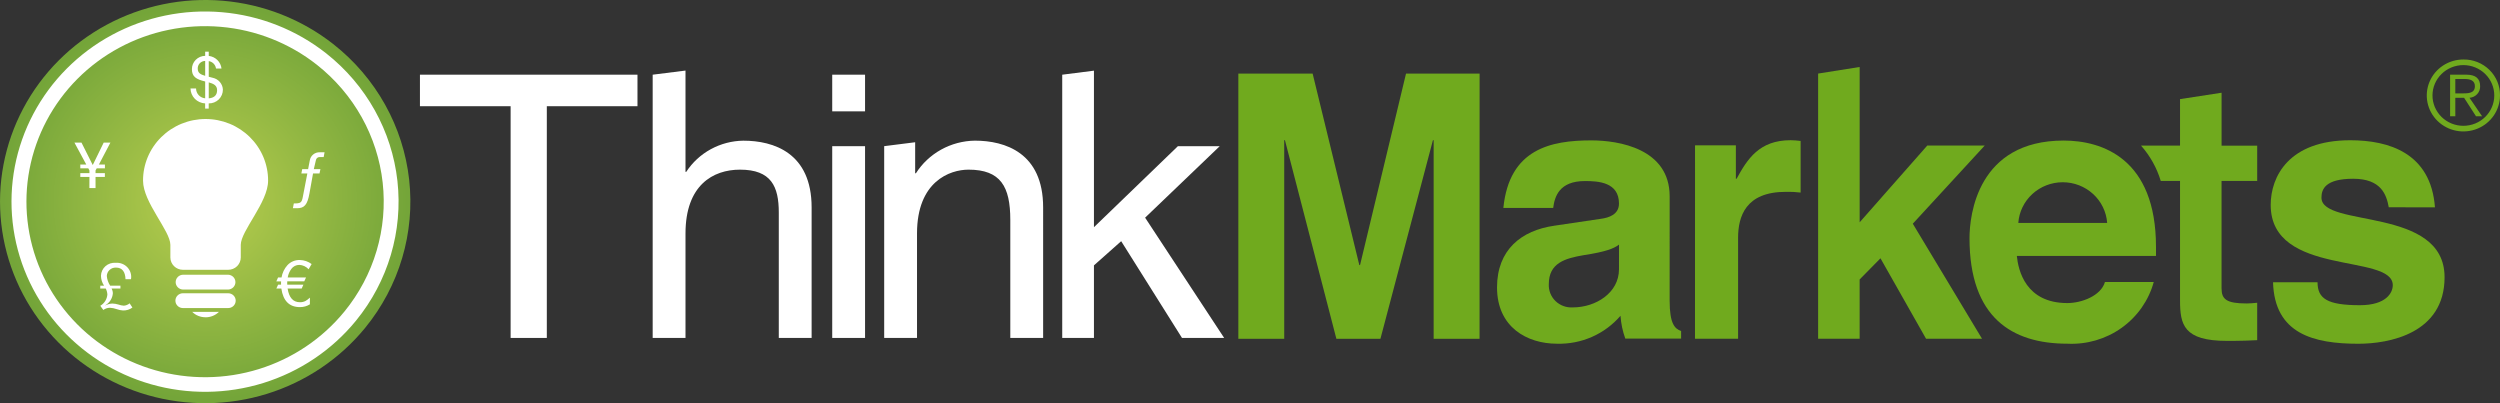 <svg width="100%" height="100%" viewBox="0 0 372 60" fill="none" xmlns="http://www.w3.org/2000/svg" preserveAspectRatio="none"><rect x="0" y="0" width="372" height="60" fill="#333333" stroke="none"/><g clip-path="url(#clip0_1_940)"><path d="M54.344 48.774C50.565 53.401 45.474 56.823 39.715 58.607C33.956 60.391 27.788 60.457 21.991 58.797C16.194 57.137 11.028 53.825 7.147 49.28C3.265 44.736 0.843 39.162 0.185 33.264C-0.472 27.367 0.665 21.41 3.453 16.147C6.241 10.885 10.555 6.552 15.848 3.699C21.142 0.845 27.178 -0.403 33.194 0.114C39.209 0.631 44.933 2.889 49.643 6.602C52.77 9.068 55.372 12.114 57.301 15.568C59.229 19.022 60.447 22.815 60.883 26.731C61.32 30.647 60.967 34.61 59.845 38.392C58.723 42.174 56.854 45.702 54.344 48.774Z" fill="url(#paint0_radial_1_940)"/><path d="M48.541 7.943C44.1 4.439 38.701 2.307 33.026 1.818C27.352 1.329 21.657 2.505 16.663 5.196C11.668 7.887 7.598 11.973 4.967 16.936C2.336 21.9 1.262 27.519 1.881 33.083C2.501 38.647 4.785 43.905 8.446 48.193C12.106 52.48 16.979 55.605 22.447 57.172C27.916 58.739 33.734 58.678 39.167 56.995C44.6 55.313 49.403 52.086 52.968 47.721C57.749 41.869 59.968 34.391 59.138 26.931C58.308 19.472 54.496 12.642 48.541 7.943ZM51.248 46.359C47.957 50.388 43.524 53.367 38.51 54.921C33.496 56.474 28.125 56.532 23.078 55.086C18.03 53.641 13.532 50.757 10.153 46.799C6.773 42.842 4.664 37.989 4.092 32.854C3.519 27.719 4.51 22.532 6.937 17.95C9.365 13.368 13.121 9.596 17.73 7.111C22.34 4.627 27.596 3.541 32.833 3.991C38.071 4.441 43.055 6.407 47.155 9.641C49.878 11.788 52.144 14.441 53.823 17.448C55.502 20.455 56.562 23.758 56.942 27.168C57.322 30.578 57.015 34.028 56.038 37.321C55.061 40.614 53.433 43.686 51.248 46.361V46.359Z" fill="white" data-color-group="0"/><path d="M29.174 13.167C29.173 13.533 29.312 13.887 29.563 14.158C29.814 14.429 30.159 14.598 30.531 14.632V12.123C29.174 11.803 28.557 11.404 28.557 10.297C28.551 9.777 28.755 9.275 29.125 8.903C29.495 8.53 30.001 8.317 30.531 8.31V7.685H31.062V8.319C31.547 8.374 31.999 8.59 32.344 8.93C32.689 9.27 32.906 9.715 32.959 10.193H32.14C32.105 9.92 31.981 9.665 31.787 9.467C31.593 9.269 31.338 9.138 31.062 9.093V11.422L31.639 11.572C32.057 11.656 32.435 11.875 32.711 12.194C32.988 12.513 33.148 12.914 33.166 13.333C33.168 13.605 33.115 13.875 33.01 14.127C32.905 14.378 32.749 14.607 32.553 14.798C32.356 14.989 32.122 15.14 31.865 15.241C31.608 15.342 31.333 15.392 31.056 15.387V16.162H30.525V15.387C29.942 15.358 29.392 15.113 28.988 14.7C28.583 14.286 28.354 13.737 28.348 13.164L29.174 13.167ZM30.531 9.066C30.381 9.068 30.233 9.099 30.095 9.158C29.957 9.217 29.833 9.303 29.73 9.41C29.626 9.517 29.546 9.643 29.493 9.781C29.441 9.919 29.416 10.066 29.423 10.213C29.423 10.886 29.881 11.092 30.531 11.283V9.066ZM31.062 14.632C31.784 14.575 32.305 14.235 32.305 13.422C32.305 12.703 31.766 12.456 31.062 12.256V14.632Z" fill="white" data-color-group="0"/><path d="M14.923 42.506H15.481C15.189 42.067 15.03 41.555 15.023 41.03C15.031 40.76 15.094 40.493 15.21 40.247C15.326 40.002 15.492 39.782 15.698 39.602C15.904 39.421 16.145 39.284 16.407 39.199C16.669 39.114 16.945 39.082 17.22 39.106C17.544 39.081 17.869 39.129 18.171 39.247C18.473 39.364 18.744 39.547 18.963 39.783C19.182 40.018 19.344 40.3 19.436 40.606C19.527 40.912 19.547 41.235 19.493 41.549H18.675C18.644 40.462 18.192 39.817 17.267 39.817C17.094 39.809 16.921 39.834 16.757 39.892C16.594 39.95 16.444 40.039 16.316 40.155C16.188 40.27 16.085 40.409 16.013 40.564C15.94 40.719 15.899 40.887 15.893 41.057C15.933 41.574 16.105 42.072 16.394 42.505H17.921V42.931H16.6C16.722 43.149 16.788 43.393 16.793 43.642C16.767 44.005 16.651 44.357 16.456 44.667C16.261 44.976 15.993 45.235 15.674 45.42L15.694 45.44C16.006 45.277 16.352 45.183 16.706 45.166C17.017 45.173 17.325 45.224 17.622 45.316C17.881 45.411 18.154 45.468 18.431 45.485C18.748 45.462 19.049 45.339 19.288 45.134L19.702 45.761C19.299 46.064 18.801 46.218 18.295 46.197C17.972 46.178 17.654 46.11 17.351 45.996C17.026 45.879 16.685 45.811 16.339 45.795C15.991 45.803 15.654 45.919 15.377 46.127L14.92 45.503C15.222 45.326 15.475 45.08 15.66 44.786C15.844 44.492 15.953 44.159 15.977 43.814C15.957 43.508 15.875 43.208 15.736 42.932H14.916L14.923 42.506Z" fill="white" data-color-group="0"/><path d="M45.92 40.067C45.747 39.875 45.536 39.718 45.3 39.606C45.064 39.494 44.808 39.429 44.547 39.415C44.313 39.412 44.082 39.465 43.874 39.57C43.665 39.675 43.486 39.827 43.351 40.015C43.074 40.391 42.889 40.825 42.812 41.282H45.539L45.278 41.86H42.744C42.735 41.965 42.735 42.068 42.735 42.16C42.733 42.226 42.736 42.293 42.744 42.359H45.144L44.893 42.935H42.796C43.008 44.285 43.614 44.971 44.627 44.971C44.912 44.978 45.193 44.916 45.447 44.791C45.689 44.651 45.913 44.482 46.113 44.288V45.284C45.67 45.561 45.154 45.705 44.629 45.698C43.06 45.698 42.133 44.782 41.864 42.935H41.121L41.382 42.359H41.825C41.817 42.296 41.814 42.232 41.816 42.169C41.813 42.069 41.817 41.969 41.825 41.869H41.121L41.373 41.291H41.892C42.002 40.611 42.306 39.974 42.77 39.457C43.004 39.204 43.292 39.005 43.613 38.872C43.934 38.74 44.28 38.677 44.627 38.689C45.258 38.705 45.868 38.915 46.371 39.289L45.92 40.067Z" fill="white" data-color-group="0"/><path d="M13.309 26.327H11.95V25.759H13.309V25.361L13.137 25.049H11.95V24.482H12.837L11.073 21.215H12.123L13.802 24.557L15.431 21.215H16.432L14.717 24.482H15.613V25.052H14.391L14.217 25.364V25.762H15.605V26.33H14.217V27.98H13.302L13.309 26.327Z" fill="white" data-color-group="0"/><path d="M48.164 23.371H47.597C47.451 23.359 47.307 23.405 47.196 23.497C47.084 23.589 47.014 23.72 47 23.863L46.694 25.169H47.678L47.543 25.812H46.58L46.05 28.758C45.745 30.48 45.287 30.983 44.218 30.983H43.582L43.718 30.272C44.73 30.272 44.893 30.177 45.058 29.306L45.731 25.812H44.844L44.969 25.169H45.846L46.096 23.882C46.145 23.534 46.324 23.216 46.598 22.99C46.872 22.764 47.222 22.646 47.58 22.66H48.293L48.164 23.371Z" fill="white" data-color-group="0"/><path d="M30.586 17.707C29.361 17.709 28.148 17.947 27.018 18.41C25.887 18.872 24.86 19.55 23.996 20.403C23.132 21.256 22.448 22.268 21.982 23.381C21.517 24.495 21.28 25.687 21.285 26.891C21.285 30.11 25.351 34.347 25.351 36.435V38.31C25.352 38.797 25.549 39.263 25.9 39.607C26.251 39.952 26.726 40.145 27.221 40.145H33.95C34.196 40.146 34.44 40.099 34.667 40.007C34.895 39.915 35.101 39.78 35.276 39.609C35.45 39.439 35.588 39.236 35.683 39.013C35.777 38.79 35.826 38.551 35.827 38.31V36.435C35.827 34.347 39.893 30.11 39.893 26.891C39.898 25.687 39.66 24.494 39.195 23.38C38.729 22.266 38.044 21.254 37.18 20.401C36.315 19.547 35.288 18.87 34.156 18.408C33.025 17.946 31.811 17.708 30.586 17.707ZM30.586 47.216C30.954 47.217 31.319 47.146 31.66 47.008C32.001 46.87 32.31 46.667 32.57 46.41H28.601C28.862 46.666 29.172 46.868 29.512 47.005C29.853 47.142 30.218 47.212 30.586 47.21V47.216ZM33.944 40.879H27.221C26.931 40.889 26.656 41.01 26.454 41.216C26.252 41.422 26.139 41.696 26.139 41.982C26.139 42.268 26.252 42.542 26.454 42.748C26.656 42.954 26.931 43.075 27.221 43.085H33.95C34.241 43.075 34.516 42.954 34.718 42.748C34.92 42.542 35.032 42.268 35.032 41.982C35.032 41.696 34.92 41.422 34.718 41.216C34.516 41.01 34.241 40.889 33.95 40.879H33.944ZM33.944 43.636H27.221C26.924 43.636 26.639 43.752 26.428 43.959C26.218 44.165 26.099 44.446 26.099 44.738C26.099 45.031 26.218 45.311 26.428 45.518C26.639 45.724 26.924 45.84 27.221 45.84H33.95C34.248 45.84 34.533 45.724 34.744 45.518C34.954 45.311 35.072 45.031 35.072 44.738C35.072 44.446 34.954 44.165 34.744 43.959C34.533 43.752 34.248 43.636 33.95 43.636H33.944Z" fill="white" data-color-group="0"/><path d="M62.487 11.113H94.857V15.805H81.366V50.285H75.98V15.805H62.487V11.113Z" fill="white" data-color-group="0"/><path d="M120.769 50.286H115.884V31.627C115.884 27.753 114.772 25.244 110.109 25.244C106.111 25.244 102.003 27.534 102.003 34.737V50.286H97.118V11.114L102.003 10.5V25.571H102.113C103.028 24.168 104.284 23.01 105.766 22.201C107.249 21.392 108.912 20.956 110.608 20.933C115.105 20.933 120.769 22.733 120.769 30.864V50.286Z" fill="white" data-color-group="0"/><path d="M123.835 16.569V11.113H128.72V16.569H123.835ZM128.72 50.285H123.835V21.752H128.72V50.285Z" fill="white" data-color-group="0"/><path d="M155.218 50.285H150.333V32.718C150.333 27.753 148.89 25.244 144.114 25.244C141.337 25.244 136.452 26.988 136.452 34.737V50.285H131.567V21.748L136.176 21.166V25.785H136.286C137.219 24.32 138.511 23.109 140.043 22.26C141.576 21.412 143.3 20.954 145.059 20.929C149.556 20.929 155.219 22.729 155.219 30.86L155.218 50.285Z" fill="white" data-color-group="0"/><path d="M182.157 50.288H175.883L166.832 35.889L162.779 39.488V50.288H158.059V11.115L162.779 10.515V33.808L175.272 21.751H181.497L170.392 32.389L182.157 50.288Z" fill="white" data-color-group="0"/><path d="M220.158 50.411H213.327V20.863H213.22L205.408 50.411H198.853L191.2 20.863H191.093V50.411H184.265V10.947H195.319L202.267 39.445H202.374L209.216 10.947H220.165L220.158 50.411Z" fill="#70AA1E" data-color-group="1"/><path d="M248.443 44.768C248.443 48.173 249.207 48.929 250.149 49.253V50.388H241.846C241.449 49.291 241.209 48.146 241.131 46.985C239.975 48.334 238.523 49.41 236.884 50.13C235.245 50.85 233.462 51.197 231.667 51.144C227.267 51.144 222.758 48.714 222.758 42.77C222.758 37.152 226.388 34.287 231.282 33.585L238.21 32.559C239.42 32.397 240.904 31.911 240.904 30.291C240.904 27.102 237.823 26.94 235.845 26.94C231.995 26.94 231.336 29.264 231.113 30.939H223.7C224.579 22.132 230.794 20.89 236.788 20.89C240.91 20.89 248.445 22.133 248.445 29.211L248.443 44.768ZM240.91 36.394C240.147 36.994 238.875 37.476 235.686 37.962C232.827 38.448 230.462 39.15 230.462 42.284C230.439 42.749 230.516 43.214 230.688 43.647C230.86 44.081 231.123 44.474 231.46 44.8C231.798 45.127 232.202 45.379 232.646 45.541C233.09 45.704 233.563 45.772 234.036 45.742C237.446 45.742 240.905 43.58 240.905 40.069L240.91 36.394Z" fill="#70AA1E" data-color-group="1"/><path d="M252.221 21.622H258.297V26.597H258.407C260.003 23.677 261.765 20.863 266.445 20.863C266.943 20.872 267.439 20.908 267.932 20.971V28.654C267.202 28.562 266.466 28.526 265.731 28.546C259.729 28.546 258.627 32.223 258.627 35.415V50.4H252.215L252.221 21.622Z" fill="#70AA1E" data-color-group="1"/><path d="M276.716 50.408H270.537V10.947L276.716 9.966V33.078L286.781 21.655H295.329L284.624 33.288L294.926 50.408H286.598L279.814 38.434L276.713 41.584L276.716 50.408Z" fill="#70AA1E" data-color-group="1"/><path d="M320.477 41.966C319.723 44.708 318.036 47.114 315.698 48.783C313.359 50.453 310.509 51.285 307.622 51.142C299.379 51.142 293.063 47.256 293.063 35.435C293.063 31.986 294.272 20.915 307.072 20.915C312.841 20.915 320.811 23.615 320.811 36.73V38.08H300.104C300.324 40.238 301.415 45.096 307.622 45.096C309.759 45.096 312.614 44.016 313.217 41.966H320.477ZM313.546 33.168C313.427 31.525 312.679 29.987 311.452 28.865C310.225 27.742 308.611 27.118 306.935 27.118C305.259 27.118 303.645 27.742 302.418 28.865C301.191 29.987 300.443 31.525 300.324 33.168H313.546Z" fill="#70AA1E" data-color-group="1"/><path d="M335.87 26.921V21.672H330.57V13.799L324.389 14.748V21.67H318.588C319.938 23.193 320.937 24.983 321.519 26.92H324.389V44.684C324.389 48.308 324.914 50.723 331.381 50.723H332.342C333.518 50.723 334.695 50.67 335.869 50.618V45.05C335.334 45.103 334.8 45.155 334.319 45.155C331.266 45.155 330.567 44.525 330.567 42.898V26.921H335.87Z" fill="#70AA1E" data-color-group="1"/><path d="M355.447 30.845C355.117 29.007 354.347 26.598 350.165 26.598C345.984 26.598 345.433 28.166 345.433 29.411C345.433 33.952 363.752 30.654 363.752 41.251C363.752 49.631 355.498 51.15 350.929 51.15C344.271 51.15 338.449 49.682 338.228 42.001H344.85C344.85 44.434 346.306 45.414 351.148 45.414C355.11 45.414 356.046 43.523 356.046 42.44C356.046 37.629 337.88 41.252 337.88 30.494C337.88 26.277 340.577 20.87 349.712 20.87C355.433 20.87 361.715 22.738 362.321 30.848L355.447 30.845Z" fill="#70AA1E" data-color-group="1"/><path d="M371.999 14.203C372 15.262 371.68 16.297 371.082 17.178C370.483 18.058 369.633 18.745 368.637 19.15C367.642 19.555 366.546 19.662 365.489 19.455C364.432 19.249 363.461 18.739 362.699 17.991C361.937 17.242 361.418 16.288 361.208 15.25C360.997 14.211 361.105 13.135 361.518 12.157C361.93 11.178 362.628 10.342 363.524 9.754C364.42 9.166 365.474 8.852 366.551 8.852C367.269 8.842 367.982 8.974 368.647 9.239C369.313 9.505 369.917 9.899 370.425 10.398C370.933 10.896 371.334 11.49 371.604 12.144C371.875 12.798 372.009 13.498 371.999 14.203ZM361.953 14.203C361.953 15.402 362.438 16.551 363.3 17.398C364.162 18.245 365.332 18.721 366.551 18.721C367.771 18.721 368.94 18.245 369.802 17.398C370.665 16.551 371.149 15.402 371.149 14.203C371.149 13.005 370.665 11.856 369.802 11.009C368.94 10.162 367.771 9.686 366.551 9.686C365.332 9.686 364.162 10.162 363.3 11.009C362.438 11.856 361.953 13.005 361.953 14.203ZM365.351 17.296H364.573V11.112H366.991C368.412 11.112 369.043 11.712 369.043 12.823C369.06 13.257 368.904 13.68 368.609 14.002C368.313 14.325 367.902 14.521 367.461 14.55L369.334 17.298H368.426L366.655 14.55H365.35L365.351 17.296ZM366.374 13.9C367.327 13.9 368.264 13.873 368.264 12.822C368.264 11.958 367.533 11.756 366.769 11.756H365.35V13.902L366.374 13.9Z" fill="#70AA1E" data-color-group="1"/></g><defs><radialGradient id="paint0_radial_1_940" cx="0" cy="0" r="1" gradientUnits="userSpaceOnUse" gradientTransform="translate(30.534 29.998) scale(30.531 29.998)"><stop stop-color="#BACF4F"/><stop offset="0.984" stop-color="#74A539"/></radialGradient><clipPath id="clip0_1_940"><rect width="372" height="60" fill="white" data-color-group="0"/></clipPath></defs></svg>